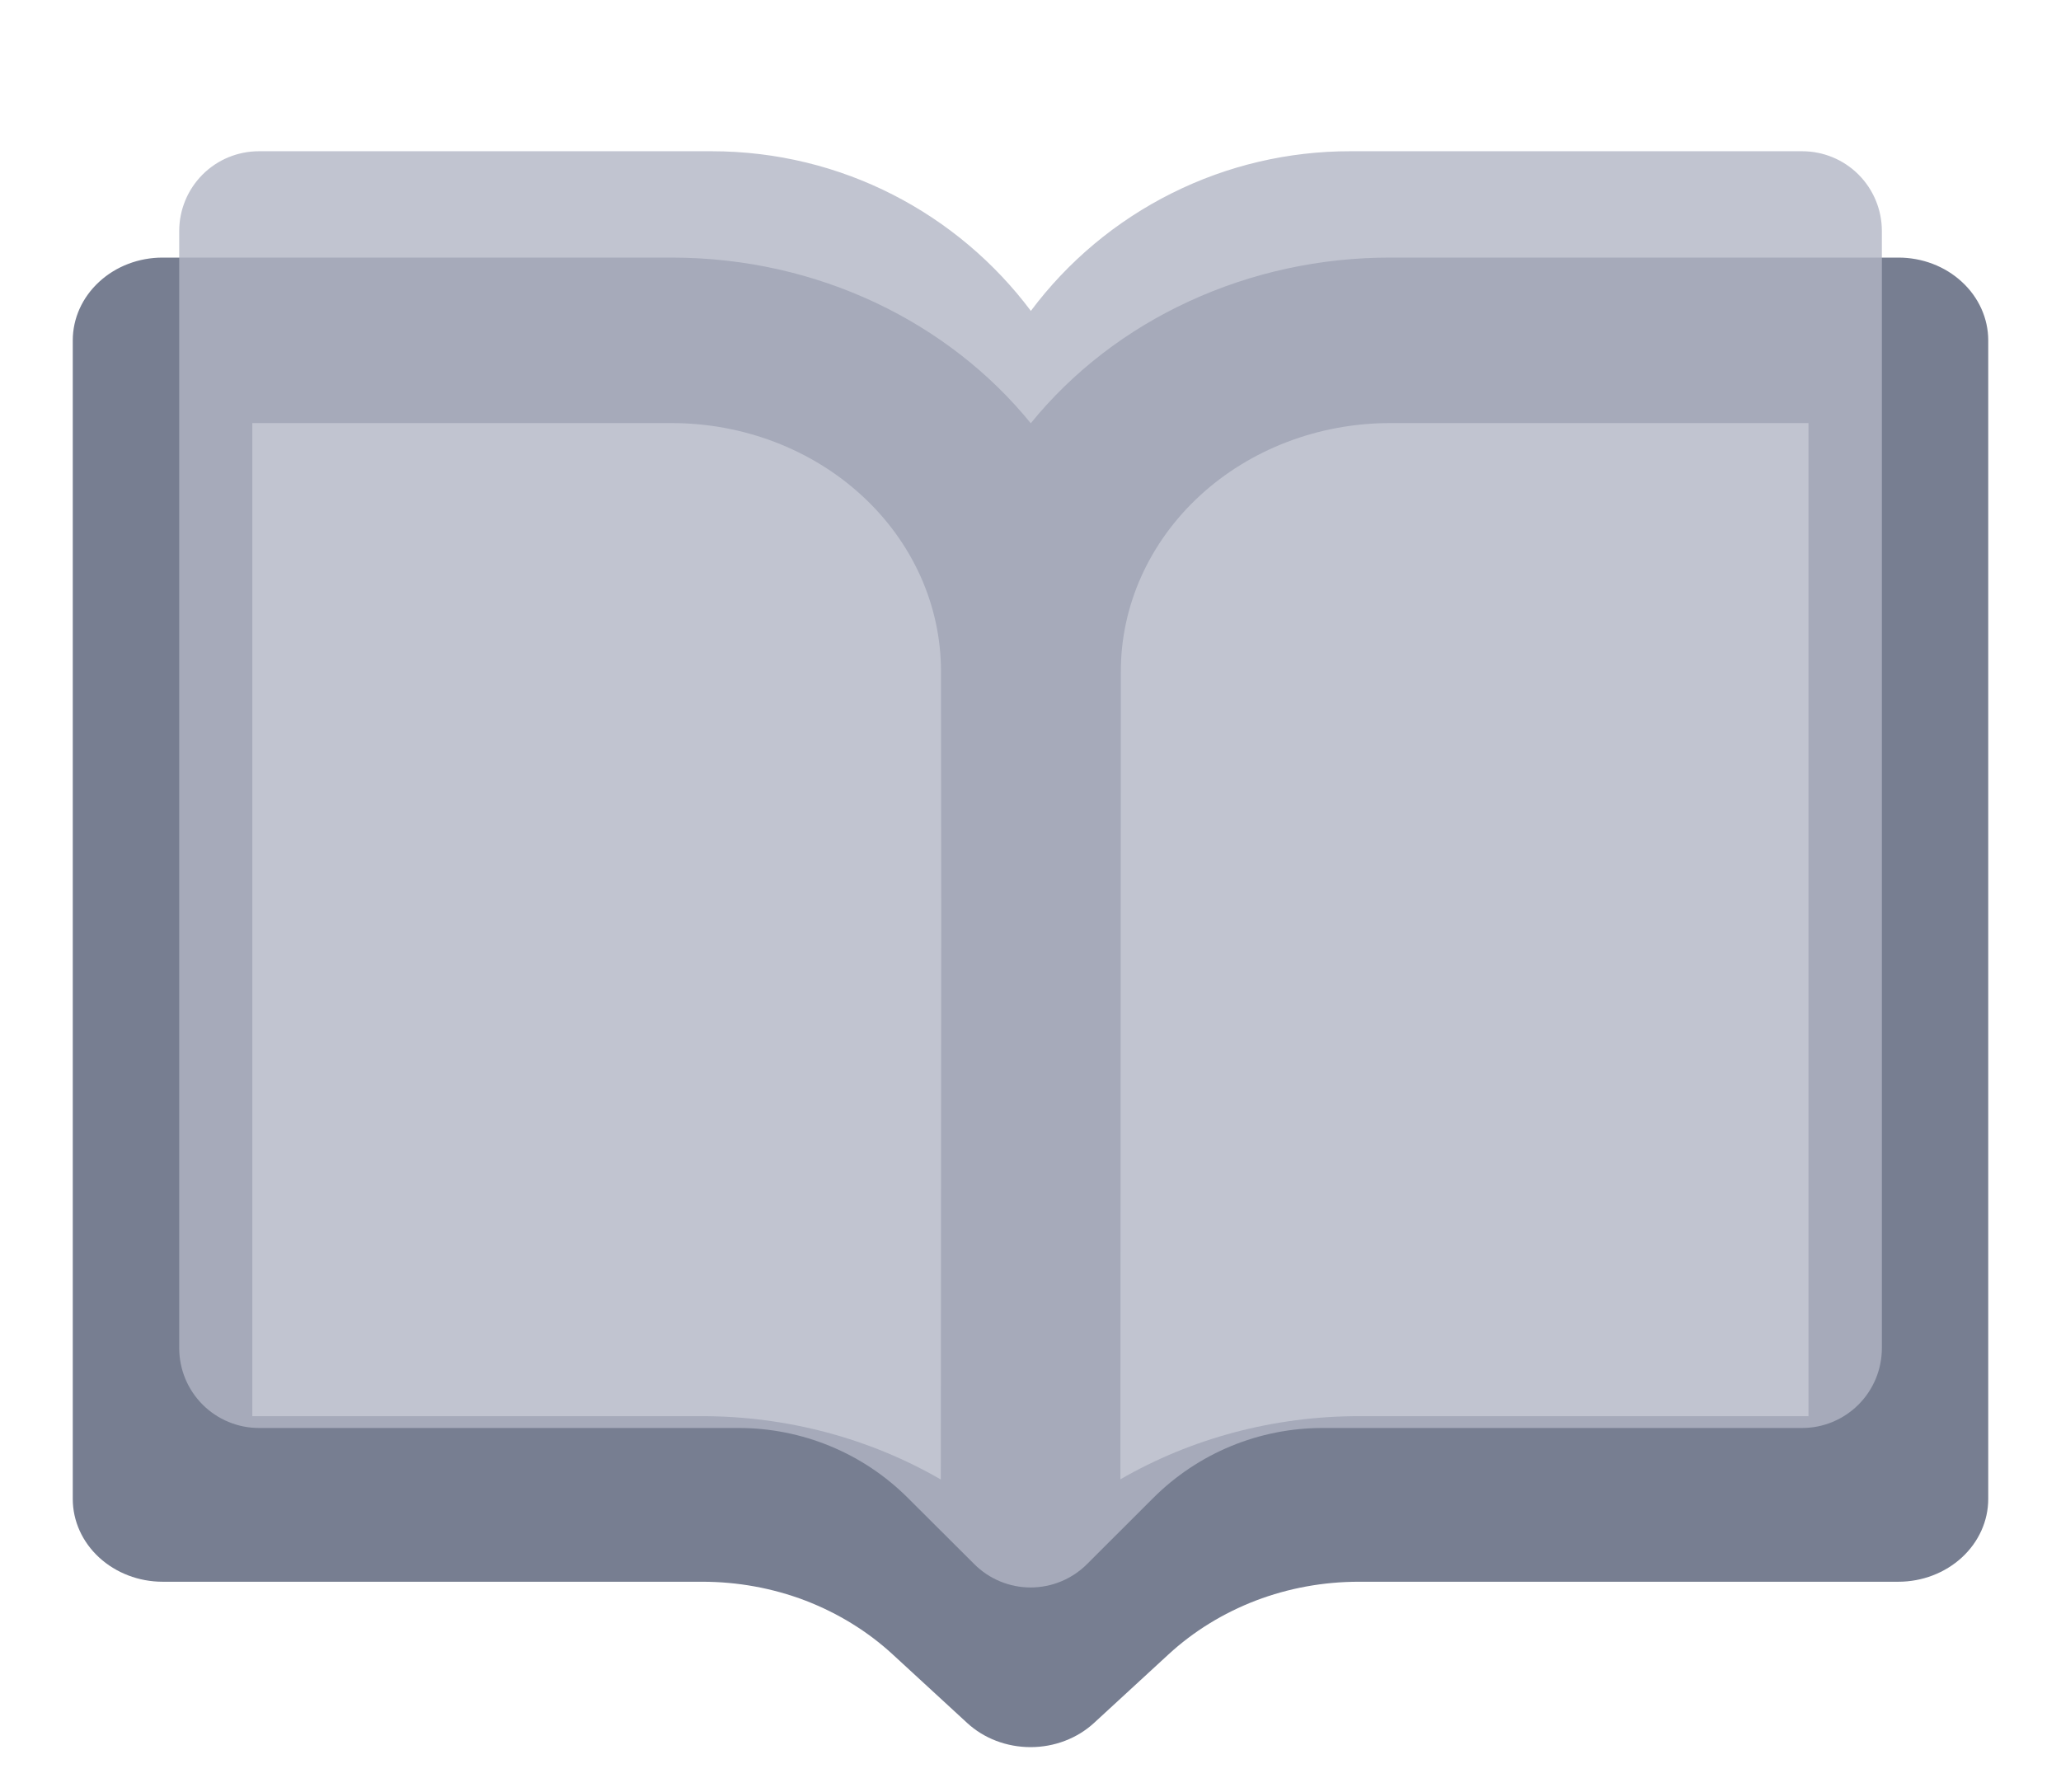 <svg width="23" height="20" viewBox="0 0 23 20" fill="none" xmlns="http://www.w3.org/2000/svg">
<path fill-rule="evenodd" clip-rule="evenodd" d="M0.812 3.799C0.812 3.554 0.918 3.319 1.106 3.146C1.294 2.972 1.549 2.875 1.814 2.875H7.496C9.135 2.875 10.591 3.602 11.503 4.724C11.97 4.149 12.575 3.682 13.272 3.362C13.968 3.041 14.736 2.874 15.515 2.875H21.186C21.451 2.875 21.706 2.972 21.894 3.146C22.082 3.319 22.188 3.554 22.188 3.799V16.73C22.188 16.975 22.082 17.21 21.894 17.383C21.706 17.556 21.451 17.654 21.186 17.654H15.165C14.77 17.654 14.379 17.725 14.015 17.864C13.65 18.004 13.319 18.208 13.04 18.465L12.209 19.23C12.021 19.403 11.766 19.5 11.501 19.5C11.235 19.5 10.98 19.403 10.793 19.23L9.962 18.465C9.683 18.208 9.351 18.004 8.987 17.864C8.622 17.725 8.231 17.654 7.836 17.654H1.814C1.549 17.654 1.294 17.556 1.106 17.383C0.918 17.21 0.812 16.975 0.812 16.73L0.812 3.799ZM12.508 7.493C12.508 6.758 12.825 6.054 13.388 5.534C13.952 5.014 14.716 4.722 15.514 4.722H20.182V15.806H15.164C14.215 15.806 13.293 16.054 12.503 16.511L12.508 7.493ZM10.499 16.513L10.504 10.265L10.501 7.491C10.501 6.756 10.184 6.052 9.62 5.533C9.057 5.014 8.292 4.722 7.496 4.722H2.816V15.806H7.835C8.777 15.806 9.701 16.051 10.499 16.513Z" fill="#777E91"/>
<path opacity="0.8" d="M2.261 1.948C2.094 2.115 2 2.342 2 2.578V15.047C2 15.283 2.094 15.51 2.261 15.677C2.428 15.844 2.654 15.938 2.891 15.938H8.244C8.595 15.938 8.942 16.007 9.266 16.141C9.591 16.275 9.885 16.472 10.133 16.72L10.872 17.457C11.039 17.624 11.265 17.718 11.501 17.718C11.737 17.718 11.964 17.624 12.131 17.457L12.869 16.72C13.117 16.472 13.412 16.275 13.736 16.141C14.06 16.007 14.408 15.938 14.758 15.938H20.111C20.347 15.938 20.573 15.844 20.74 15.677C20.907 15.51 21.001 15.283 21.001 15.047V2.578C21.001 2.342 20.907 2.115 20.74 1.948C20.573 1.781 20.347 1.688 20.111 1.688H15.07C14.377 1.687 13.695 1.847 13.076 2.157C12.457 2.466 11.918 2.916 11.504 3.47C10.693 2.388 9.398 1.688 7.941 1.688H2.891C2.654 1.688 2.428 1.781 2.261 1.948Z" fill="#B1B5C4"/>
</svg>
